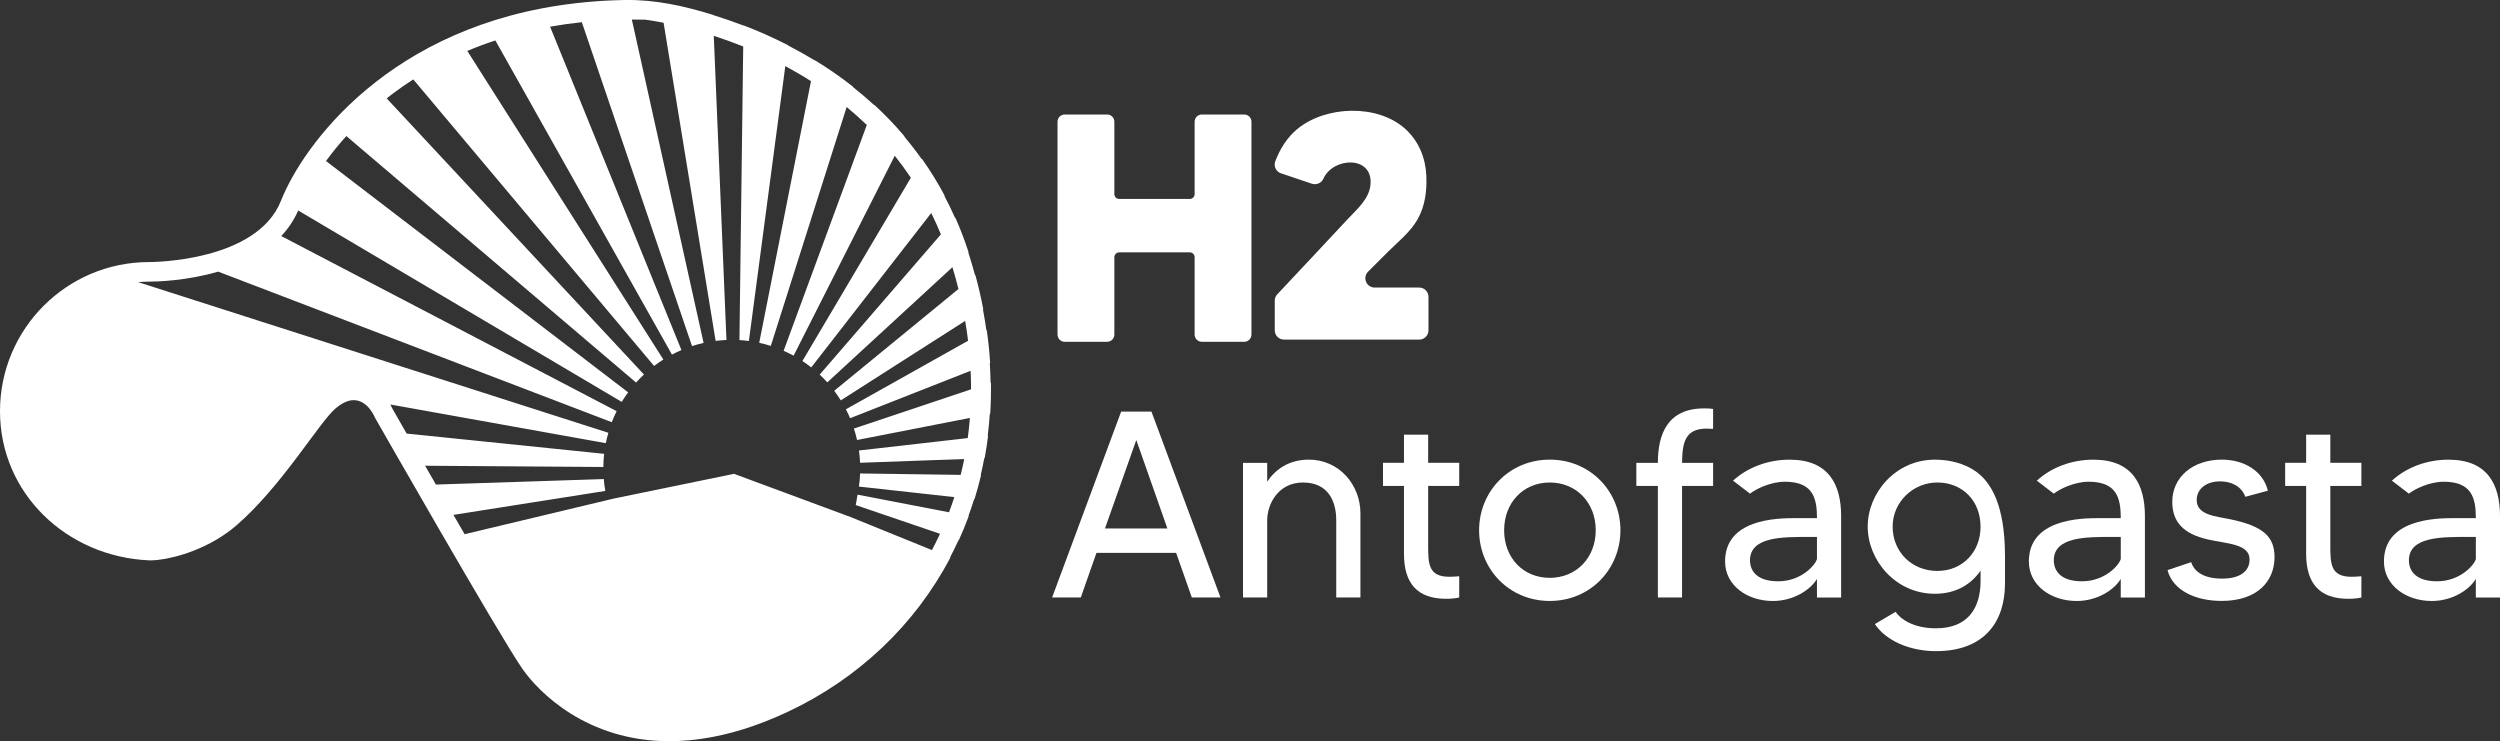 <svg xmlns="http://www.w3.org/2000/svg" id="Capa_2" data-name="Capa 2" viewBox="0 0 741.24 219.79"><rect x="0" y="0" width="741.24" height="219.79" fill="#333333" stroke="none"/><defs><style>      .cls-1 {        fill: #fff;        stroke-width: 0px;      }    </style></defs><g id="Capa_1-2" data-name="Capa 1"><g><g><path class="cls-1" d="M348.72,163.92h-23.62l-4.65,13.23h-8.5l20.47-55.12h8.98l20.47,55.12h-8.5l-4.65-13.23ZM346.12,156.68l-9.21-26.22-9.29,26.22h18.5Z"></path><path class="cls-1" d="M403.36,152.19v24.96h-7.17v-22.91c0-5.59-2.36-11.18-9.84-11.18s-10.63,6.54-10.63,11.18v22.91h-7.17v-39.92h7.17v5.59c2.36-3.54,6.3-6.54,12.36-6.54,8.98,0,15.28,7.48,15.28,15.91Z"></path><path class="cls-1" d="M423.44,144.08v17.48c0,5.67.08,9.45,6.3,9.45,1.18,0,2.05-.08,2.91-.16v6.3c-1.02.24-2.28.39-3.86.39-8.66,0-12.52-4.65-12.52-13.39v-20.08h-6.22v-6.85h6.22v-8.35h7.17v8.35h9.21v6.85h-9.21Z"></path><path class="cls-1" d="M480.45,157.23c0,11.5-8.9,20.95-20.95,20.95s-20.95-9.45-20.95-20.95,8.9-20.95,20.95-20.95,20.95,9.45,20.95,20.95ZM473.13,157.23c0-8.19-5.75-14.17-13.62-14.17s-13.54,5.98-13.54,14.17,5.67,14.1,13.54,14.1,13.62-5.98,13.62-14.1Z"></path><path class="cls-1" d="M498.72,137.23h9.21v6.85h-9.21v33.07h-7.17v-33.07h-6.38v-6.85h6.38c0-8.35,2.76-16.14,13.7-16.14,1.1,0,1.73,0,2.68.16v5.91c-.47,0-1.34-.08-1.89-.08-6.46,0-7.24,4.17-7.32,10.16Z"></path><path class="cls-1" d="M545.89,153.06v24.1h-7.17v-5.51c-1.81,3.07-6.77,6.54-13.07,6.54-7.56,0-14.17-4.57-14.17-11.73,0-12.52,15.2-12.84,20.79-12.84h6.46c0-6.06-1.26-10.79-9.53-10.79-4.17,0-8.58,2.13-10.32,3.54l-5.04-3.86c4.41-4.02,10.47-6.22,16.77-6.22,11.5,0,15.28,7.24,15.28,16.77ZM538.72,159.2h-2.76c-7.4,0-17.09-.08-17.09,6.93,0,3.07,1.97,6.22,8.35,6.22,6.85,0,11.02-4.8,11.5-6.61v-6.54Z"></path><path class="cls-1" d="M594.47,165.3v7.68c0,11.34-6.06,20.08-20.47,20.08-7.87,0-14.88-3.15-18.11-8.03l6.14-3.62c1.5,2.2,5.35,4.88,11.97,4.88,9.53,0,13.23-6.06,13.23-14.02v-3.07c-2.68,3.86-7.01,6.85-13.54,6.85-11.73,0-19.92-10-19.92-19.92s8.19-19.84,19.92-19.84c4.23,0,8.67,1.04,12.16,3.51,7.47,5.29,8.59,16.79,8.63,25.16,0,.12,0,.23,0,.35ZM587.22,156.13c0-7.39-5.08-12.94-12.57-13.07-7.33-.13-13.5,5.74-13.49,13.07,0,7.56,5.75,13.15,13.23,13.15s12.84-5.59,12.84-13.15Z"></path><path class="cls-1" d="M635.96,153.06v24.1h-7.17v-5.51c-1.81,3.07-6.77,6.54-13.07,6.54-7.56,0-14.17-4.57-14.17-11.73,0-12.52,15.2-12.84,20.79-12.84h6.46c0-6.06-1.26-10.79-9.53-10.79-4.17,0-8.58,2.13-10.32,3.54l-5.04-3.86c4.41-4.02,10.47-6.22,16.77-6.22,11.5,0,15.28,7.24,15.28,16.77ZM628.8,159.2h-2.76c-7.4,0-17.09-.08-17.09,6.93,0,3.07,1.97,6.22,8.35,6.22,6.85,0,11.02-4.8,11.5-6.61v-6.54Z"></path><path class="cls-1" d="M674.39,165.18c0,7.09-5.04,12.99-15.67,12.99-7.87,0-14.49-3.15-16.06-9.13l7.01-2.36c.63,2.05,2.76,4.88,9.21,4.88,5.2,0,8.11-2.13,8.11-5.67,0-4.65-6.69-4.65-12.21-5.91-7.48-1.65-10.71-5.28-10.71-11.18,0-7.32,6.06-12.52,14.72-12.52,6.46,0,12.2,3.31,13.62,9.21l-6.69,1.81c-.71-2.2-3.07-4.57-7.56-4.57-3.94,0-6.85,2.2-6.85,5.51,0,4.49,5.51,4.8,10.08,5.75,9.76,2.05,12.99,5.2,12.99,11.18Z"></path><path class="cls-1" d="M690.93,144.08v17.48c0,5.67.08,9.45,6.3,9.45,1.18,0,2.05-.08,2.91-.16v6.3c-1.02.24-2.28.39-3.86.39-8.66,0-12.52-4.65-12.52-13.39v-20.08h-6.22v-6.85h6.22v-8.35h7.17v8.35h9.21v6.85h-9.21Z"></path><path class="cls-1" d="M741.24,153.06v24.1h-7.17v-5.51c-1.81,3.07-6.77,6.54-13.07,6.54-7.56,0-14.17-4.57-14.17-11.73,0-12.52,15.2-12.84,20.79-12.84h6.46c0-6.06-1.26-10.79-9.53-10.79-4.17,0-8.58,2.13-10.32,3.54l-5.04-3.86c4.41-4.02,10.47-6.22,16.77-6.22,11.5,0,15.28,7.24,15.28,16.77ZM734.08,159.2h-2.76c-7.4,0-17.09-.08-17.09,6.93,0,3.07,1.97,6.22,8.35,6.22,6.85,0,11.02-4.8,11.5-6.61v-6.54Z"></path></g><path class="cls-1" d="M293.59,122.72c.2-3.05.27-6.14.22-9.27l-.11.04c-.03-1.92-.1-3.85-.23-5.8l.11-.04c-.2-3.21-.54-6.46-1-9.75l-.11.06c-.29-2.05-.64-4.12-1.03-6.2l.1-.07c-.64-3.35-1.41-6.73-2.34-10.15l-.1.08c-.5-1.85-1.04-3.71-1.62-5.58-.12-.4-.26-.78-.39-1.17l.09-.08c-1.17-3.59-2.48-7.02-3.93-10.28l-.08.09c-.99-2.25-2.05-4.42-3.16-6.51l.07-.09c-2.07-3.89-4.32-7.52-6.73-10.91l-.06.1c-1.65-2.34-3.38-4.57-5.16-6.68l.05-.09c-2.86-3.39-5.88-6.51-8.98-9.36l-.03.09c-2.05-1.89-4.15-3.67-6.26-5.34l.03-.08c-3.71-2.92-7.49-5.52-11.26-7.82v.07c-2.7-1.64-5.38-3.13-8.02-4.5v-.07c-4.55-2.34-9-4.28-13.21-5.89v.06c-3.19-1.22-6.23-2.26-9.07-3.13,0,0,0-.05,0-.05C202.71,1.73,194.27-.15,185.17,0c-.48,0-.95.02-1.43.04-.88.02-1.75.05-2.61.09-.86.04-1.73.08-2.58.13-.44.03-.87.06-1.31.09-.78.05-1.55.11-2.32.18-.37.03-.74.06-1.11.1-1,.09-1.99.19-2.96.31-.08,0-.17.02-.26.03-55.06,6.37-80.77,42.12-87.27,58.53-7.13,18.02-37.88,18.2-39.07,18.2-.02,0-.04,0-.04,0C19.8,77.7,0,97.5,0,121.92s19.82,43.16,44.22,44.22c.15,0,.32.01.49.01.41,0,.88-.03,1.39-.07.17-.01.34-.03.52-.05.09,0,.18-.02.27-.03,5.56-.61,15.49-3.51,23.32-10.32,13.41-11.64,24.53-30.58,29.29-34.6,1.45-1.23,2.77-1.92,3.94-2.25.49-.12.96-.19,1.41-.19,4.29,0,6.31,5.17,6.31,5.17,0,0,36.76,64.42,43.65,74.38,4.89,7.07,19.19,21.57,43.65,21.57,1.95,0,3.96-.1,6.03-.29.58-.05,1.17-.12,1.76-.19.04,0,.08-.01.12-.02.64-.08,1.29-.17,1.95-.26,7.63-1.13,16.07-3.63,25.35-8,20.78-9.79,37.6-25.67,48.12-45.71l-.09-.04c.88-1.68,1.72-3.39,2.51-5.13l.09.03c1.06-2.34,2.04-4.73,2.94-7.16l-.1-.02c.6-1.63,1.16-3.29,1.68-4.96h.11c.73-2.34,1.38-4.72,1.96-7.15h-.11c.39-1.65.74-3.31,1.05-5h.11c.41-2.2.75-4.43,1.03-6.69h-.11c.26-2.12.47-4.27.61-6.45l.11-.02ZM286.93,129.89l-32.25,3.68c.17,1.2.28,2.41.33,3.64l30.88-1.11c-.31,1.58-.67,3.14-1.05,4.7l-29.82-.42c-.05,1.31-.17,2.61-.35,3.89l28.29,3.12c-.49,1.51-1.02,3.01-1.58,4.5l-27.13-5.23c-.37,2.4-.53,3.09-.53,3.09l24.99,8.52c-.75,1.63-1.56,3.24-2.4,4.82l-24.09-9.78-34.58-12.82-35.64,7.33-44.24,10.57c-1.11-1.92-2.22-3.83-3.32-5.73l45.03-7.1c-.21-1.16-.35-2.33-.45-3.52l-49.77,1.63c-1.11-1.93-2.19-3.8-3.21-5.58l52.85.37c.01-1.32.09-2.62.24-3.9l-58.56-6.01c-2.16-3.78-3.67-6.41-4.16-7.27-.19-.43-.41-.88-.68-1.35l63.89,11.47c.21-1.05.46-2.07.76-3.08L40.95,83.65c1.07-.09,2.15-.15,3.25-.15h.05s.01,0,.01,0c1.83,0,10.83-.15,20.43-2.96l116.7,44.64c.43-1.12.91-2.21,1.44-3.27l-99.44-51.92c2.04-2.16,3.76-4.67,5.02-7.58l95.93,56.75c.59-.97,1.23-1.92,1.9-2.83L96.66,47.74c1.76-2.42,3.78-4.91,6.03-7.4l85.9,73.08c.74-.83,1.53-1.62,2.34-2.38L114.65,29.17c.66-.52,1.32-1.04,2-1.55,1.91-1.43,3.87-2.79,5.88-4.08l71.4,84.96c.89-.67,1.8-1.3,2.75-1.9L138.55,15.1c2.71-1.14,5.48-2.18,8.32-3.11l52.36,93.14c.92-.48,1.85-.93,2.81-1.34L163.1,7.91c3.08-.55,6.22-.99,9.41-1.33l32.67,96.03c1.12-.36,2.27-.68,3.43-.94L187.34,5.8c.23,0,.45,0,.68,0,1.07,0,2.16.01,3.24.03.61.08,2.56.34,5.49.91l15.43,94.33c1.06-.13,2.13-.22,3.21-.27l-3.76-90.18c2.75.89,5.68,1.94,8.73,3.16l-1.12,87.05c.94.06,1.87.15,2.8.27l10.8-81.5c2.62,1.41,5.16,2.89,7.61,4.46l-15.35,77.58c1.17.25,2.31.56,3.44.92l22.49-70.83c2.07,1.71,4.06,3.49,5.97,5.33l-24.66,66.94c1.01.45,2,.93,2.96,1.46l29.99-59.29c1.68,2.11,3.27,4.29,4.77,6.53l-32.15,54.34c.9.59,1.77,1.23,2.62,1.89l35.57-45.77c1.02,2.07,1.99,4.18,2.87,6.33l-35.94,41.58c.78.74,1.54,1.5,2.26,2.3l37.1-34.15c.65,2.16,1.25,4.32,1.78,6.47l-36.83,30.18c.69.91,1.34,1.86,1.95,2.84l36.87-23.56c.34,1.97.63,3.93.87,5.88l-36.23,20.33c.45.86.87,1.74,1.25,2.64l35.73-14.06c.09,1.84.13,3.67.13,5.5l-34.73,11.63c.36,1.11.67,2.24.93,3.39l33.46-6.54c-.16,2.01-.37,4.01-.64,5.99Z"></path><g><path class="cls-1" d="M368.92,33.95h-12.59c-1.17,0-2.13.96-2.13,2.13v21.47c0,.79-.64,1.44-1.44,1.44h-20.92c-.79,0-1.44-.64-1.44-1.44v-21.47c0-1.17-.96-2.13-2.13-2.13h-12.59c-1.17,0-2.13.96-2.13,2.13v63.13c0,1.17.96,2.13,2.13,2.13h12.59c1.17,0,2.13-.96,2.13-2.13v-22.95c0-.79.64-1.44,1.44-1.44h20.92c.79,0,1.44.64,1.44,1.44v22.95c0,1.17.96,2.13,2.13,2.13h12.59c1.17,0,2.13-.96,2.13-2.13v-63.13c0-1.17-.96-2.13-2.13-2.13Z"></path><path class="cls-1" d="M379.84,51.39l9.08,3.07c1.36.46,2.88-.16,3.46-1.47,2.85-6.46,14.82-6.98,13.96,1.81-.42,4.24-3.97,7.19-6.71,10.12-3.13,3.36-6.26,6.71-9.4,10.06-3.84,4.1-7.68,8.2-11.53,12.29-.48.51-.74,1.18-.74,1.88v8.79c0,1.52,1.23,2.75,2.75,2.75h40.08c1.52,0,2.75-1.23,2.75-2.75v-9.93c0-1.52-1.23-2.75-2.75-2.75h-13.21c-2.45,0-3.68-2.97-1.95-4.7,1.96-1.96,3.92-3.92,5.88-5.88,3.01-3.01,6.59-5.81,8.73-9.53,2.29-3.97,2.86-8.53,2.66-13.05-.23-5.35-2.29-10.35-6.33-13.96-8.22-7.34-23.45-6.81-31.86.06-3.06,2.5-5.19,5.93-6.59,9.6-.56,1.46.21,3.1,1.69,3.6Z"></path></g></g></g></svg>
